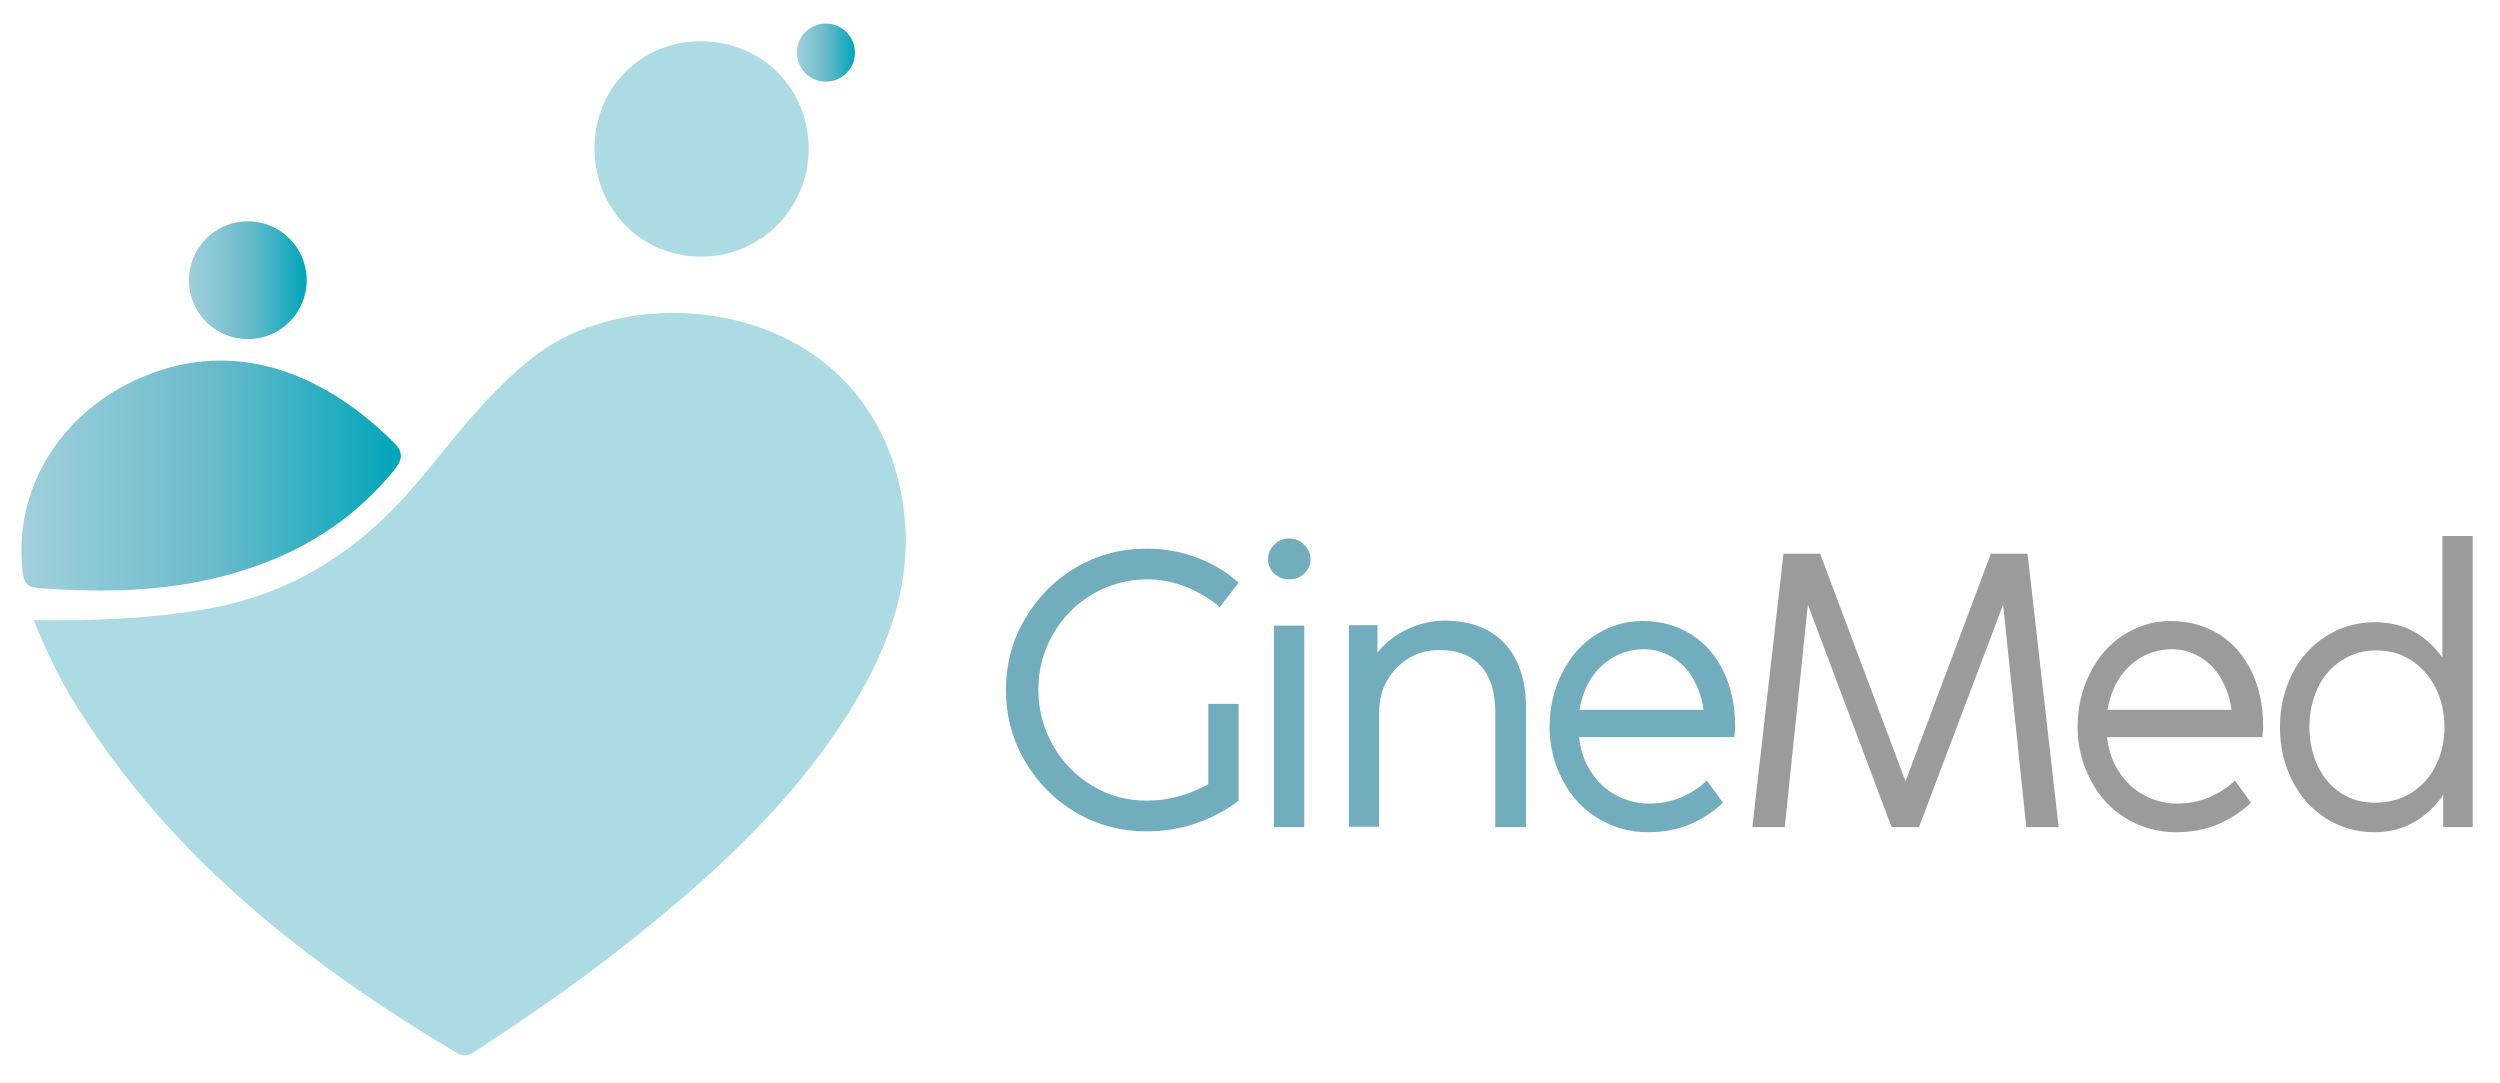 <?xml version="1.0" encoding="utf-8"?>
<!-- Generator: Adobe Illustrator 25.4.1, SVG Export Plug-In . SVG Version: 6.00 Build 0)  -->
<svg version="1.1" id="Capa_1" xmlns="http://www.w3.org/2000/svg" xmlns:xlink="http://www.w3.org/1999/xlink" x="0px" y="0px"
	 viewBox="0 0 594.2 257.3" style="enable-background:new 0 0 594.2 257.3;" xml:space="preserve">
<style type="text/css">
	.st0{fill:url(#SVGID_1_);}
	.st1{fill:url(#SVGID_00000163756496596349041510000017062251601911632017_);}
	.st2{fill:#ACDBE4;}
	.st3{fill:url(#SVGID_00000013914673658254466670000002741492747648474774_);}
	.st4{fill:#72ADBD;}
	.st5{fill:#9C9B9B;}
</style>
<linearGradient id="SVGID_1_" gradientUnits="userSpaceOnUse" x1="44.938" y1="66.565" x2="72.914" y2="66.565">
	<stop  offset="0" style="stop-color:#A0D0DB"/>
	<stop  offset="0.5" style="stop-color:#6BBBCB"/>
	<stop  offset="1" style="stop-color:#00A5BA"/>
</linearGradient>
<circle class="st0" cx="58.9" cy="66.6" r="14"/>
<linearGradient id="SVGID_00000081620300248111541820000006808775548607284398_" gradientUnits="userSpaceOnUse" x1="189.358" y1="12.515" x2="203.143" y2="12.515">
	<stop  offset="0" style="stop-color:#A0D0DB"/>
	<stop  offset="0.5" style="stop-color:#6BBBCB"/>
	<stop  offset="1" style="stop-color:#00A5BA"/>
</linearGradient>
<circle style="fill:url(#SVGID_00000081620300248111541820000006808775548607284398_);" cx="196.3" cy="12.5" r="6.9"/>
<path class="st2" d="M8,147.4c13.7,0.2,26.7-0.3,39.6-2.4c20.9-3.3,37.3-13.6,50.9-29.5c9.1-10.7,17.3-22.2,28.6-30.9
	c25.2-19.4,79.6-12.9,87.4,34.4c3,18-2.9,34.4-12.3,49.6c-14.4,23.3-34.6,41.1-55.9,57.8c-10.4,8.1-21.2,15.5-32.2,22.7
	c-1.9,1.2-3.2,2.6-5.8,1c-35.4-21.1-67.3-46.1-89.7-81.6C14.5,162.1,11.3,155.4,8,147.4z"/>
<linearGradient id="SVGID_00000108299200608821069250000011807347473812823683_" gradientUnits="userSpaceOnUse" x1="5.156" y1="113.056" x2="95.317" y2="113.056">
	<stop  offset="0" style="stop-color:#A0D0DB"/>
	<stop  offset="0.5" style="stop-color:#6BBBCB"/>
	<stop  offset="1" style="stop-color:#00A5BA"/>
</linearGradient>
<path style="fill:url(#SVGID_00000108299200608821069250000011807347473812823683_);" d="M52.4,85.7c15.5,0,29.8,8,41.4,19.7
	c3,3,0.8,5.2-1,7.4c-12.2,14.4-28.1,22.1-46.3,25.6c-12.2,2.3-24.6,2.3-37,1.4c-3-0.2-3.7-1-4.1-3.9c-2.4-20.2,9.7-39.2,30.2-47
	C41.3,86.7,47,85.7,52.4,85.7z"/>
<path class="st2" d="M141.3,35.3c0-14.4,11.1-25.6,25.4-25.5c14.4,0.1,25.5,11.2,25.5,25.6c0,14.1-11.4,25.6-25.5,25.6
	C152.4,61,141.4,49.8,141.3,35.3z"/>
<g>
	<path class="st4" d="M287.2,167.3h7.2v23c-3,2.3-6.4,4.1-10.2,5.4c-3.8,1.3-7.7,1.9-11.6,1.9c-6.1,0-11.8-1.5-16.9-4.5
		c-5.1-3-9.1-7.1-12.1-12.2c-3-5.1-4.5-10.8-4.5-16.9s1.5-11.8,4.5-16.9c3-5.1,7-9.2,12.1-12.2c5.1-3,10.7-4.5,16.9-4.5
		c4.1,0,8,0.7,11.8,2.1c3.8,1.4,7.1,3.4,10,6l-4.5,5.8c-2.3-2-5-3.6-8-4.8c-3-1.2-6.1-1.8-9.3-1.8c-4.6,0-8.9,1.2-12.9,3.5
		c-3.9,2.3-7.1,5.5-9.4,9.5c-2.3,4-3.5,8.4-3.5,13.2c0,4.8,1.2,9.3,3.5,13.3c2.3,4.1,5.5,7.3,9.4,9.6c3.9,2.4,8.2,3.5,12.9,3.5
		c2.4,0,4.9-0.3,7.5-1c2.6-0.7,4.9-1.7,7.1-2.9V167.3z"/>
	<path class="st4" d="M302.8,136.3c-1-1-1.4-2.1-1.4-3.4s0.5-2.4,1.4-3.4c1-1,2.1-1.5,3.6-1.5c1.4,0,2.7,0.5,3.6,1.5
		c1,1,1.5,2.1,1.5,3.4s-0.5,2.4-1.5,3.4c-1,1-2.2,1.4-3.6,1.4C305,137.7,303.8,137.2,302.8,136.3z M310,196.6h-7.2v-47.9h7.2V196.6z
		"/>
	<path class="st4" d="M353.9,150c2.8,1.6,5,3.9,6.5,7c1.5,3.1,2.3,6.7,2.3,11v28.6h-7.3v-27.4c0-4.7-1.1-8.3-3.4-10.9
		c-2.3-2.5-5.5-3.8-9.8-3.8c-2.7,0-5.1,0.6-7.3,1.9c-2.2,1.3-3.9,3.1-5.2,5.3c-1.3,2.3-1.9,4.8-1.9,7.7v27.1h-7.2v-47.9h6.8v6.5
		c1.7-2.2,4.1-4.1,7-5.5c2.9-1.4,6-2.1,9.3-2.1C347.7,147.6,351.1,148.4,353.9,150z"/>
	<path class="st4" d="M375.3,175.3c0.4,3.1,1.3,5.9,2.9,8.2c1.5,2.4,3.5,4.2,5.9,5.5c2.4,1.3,5,2,7.9,2c2.7,0,5.2-0.5,7.6-1.5
		c2.3-1,4.4-2.3,6.1-4l3.8,5.3c-2.3,2.2-5,3.9-8,5.2c-3,1.2-6.3,1.8-9.8,1.8c-4.3,0-8.3-1.1-11.9-3.3c-3.6-2.2-6.4-5.2-8.4-9.1
		c-2-3.8-3.1-8-3.1-12.6c0-4.6,1-8.9,2.9-12.7c1.9-3.8,4.5-6.9,7.9-9.1c3.4-2.2,7.1-3.4,11.3-3.4c4.4,0,8.2,1.1,11.6,3.2
		c3.3,2.1,5.9,5.1,7.7,8.9c1.8,3.8,2.7,8.1,2.7,12.9c0,0.9-0.1,1.8-0.2,2.6H375.3z M383.5,156.2c-2.1,1.2-3.9,2.9-5.3,5
		c-1.4,2.2-2.3,4.7-2.8,7.5h29.5c-0.4-2.9-1.3-5.4-2.6-7.6c-1.3-2.2-3-3.8-5-5c-2-1.2-4.3-1.8-6.8-1.8
		C387.9,154.4,385.6,155,383.5,156.2z"/>
	<path class="st5" d="M424.2,196.6h-7.7l7.4-65h8.7l20.3,54.1l20.3-54.1h8.7l7.4,65h-7.7l-5.5-52.9l-20,52.9h-6.5l-19.9-52.9
		L424.2,196.6z"/>
	<path class="st5" d="M500.8,175.3c0.4,3.1,1.3,5.9,2.9,8.2c1.5,2.4,3.5,4.2,5.9,5.5c2.4,1.3,5,2,7.9,2c2.7,0,5.2-0.5,7.6-1.5
		c2.3-1,4.4-2.3,6.1-4l3.8,5.3c-2.3,2.2-5,3.9-8,5.2c-3,1.2-6.3,1.8-9.8,1.8c-4.3,0-8.3-1.1-11.9-3.3c-3.6-2.2-6.4-5.2-8.4-9.1
		c-2-3.8-3.1-8-3.1-12.6c0-4.6,1-8.9,2.9-12.7c1.9-3.8,4.5-6.9,7.9-9.1c3.4-2.2,7.1-3.4,11.3-3.4c4.4,0,8.2,1.1,11.6,3.2
		c3.3,2.1,5.9,5.1,7.7,8.9c1.8,3.8,2.7,8.1,2.7,12.9c0,0.9-0.1,1.8-0.2,2.6H500.8z M509,156.2c-2.1,1.2-3.9,2.9-5.3,5
		c-1.4,2.2-2.3,4.7-2.8,7.5h29.5c-0.4-2.9-1.3-5.4-2.6-7.6c-1.3-2.2-3-3.8-5-5c-2-1.2-4.3-1.8-6.8-1.8
		C513.4,154.4,511.1,155,509,156.2z"/>
	<path class="st5" d="M580.4,127.4h7.3v69.2h-7v-7.7c-1.8,2.7-4.2,4.9-6.9,6.5s-5.9,2.4-9.4,2.4c-4.3,0-8.1-1.1-11.6-3.3
		c-3.4-2.2-6.1-5.2-8-9c-1.9-3.8-2.9-8-2.9-12.7c0-4.6,1-8.8,2.9-12.6c1.9-3.8,4.6-6.8,8.1-9c3.4-2.2,7.3-3.3,11.5-3.3
		c3.5,0,6.6,0.7,9.3,2.2c2.7,1.5,5,3.6,6.8,6.2V127.4z M573.2,188.4c2.5-1.6,4.4-3.7,5.7-6.4c1.4-2.7,2.1-5.8,2.1-9.2
		c0-3.4-0.7-6.5-2.1-9.3c-1.4-2.8-3.3-4.9-5.7-6.5s-5.2-2.4-8.4-2.4c-3.1,0-5.9,0.8-8.3,2.4c-2.4,1.6-4.3,3.7-5.6,6.5
		c-1.3,2.8-2,5.8-2,9.3c0,3.5,0.7,6.5,2,9.3c1.3,2.7,3.2,4.9,5.5,6.4c2.4,1.6,5.2,2.3,8.3,2.3C567.9,190.7,570.7,190,573.2,188.4z"
		/>
</g>
</svg>
